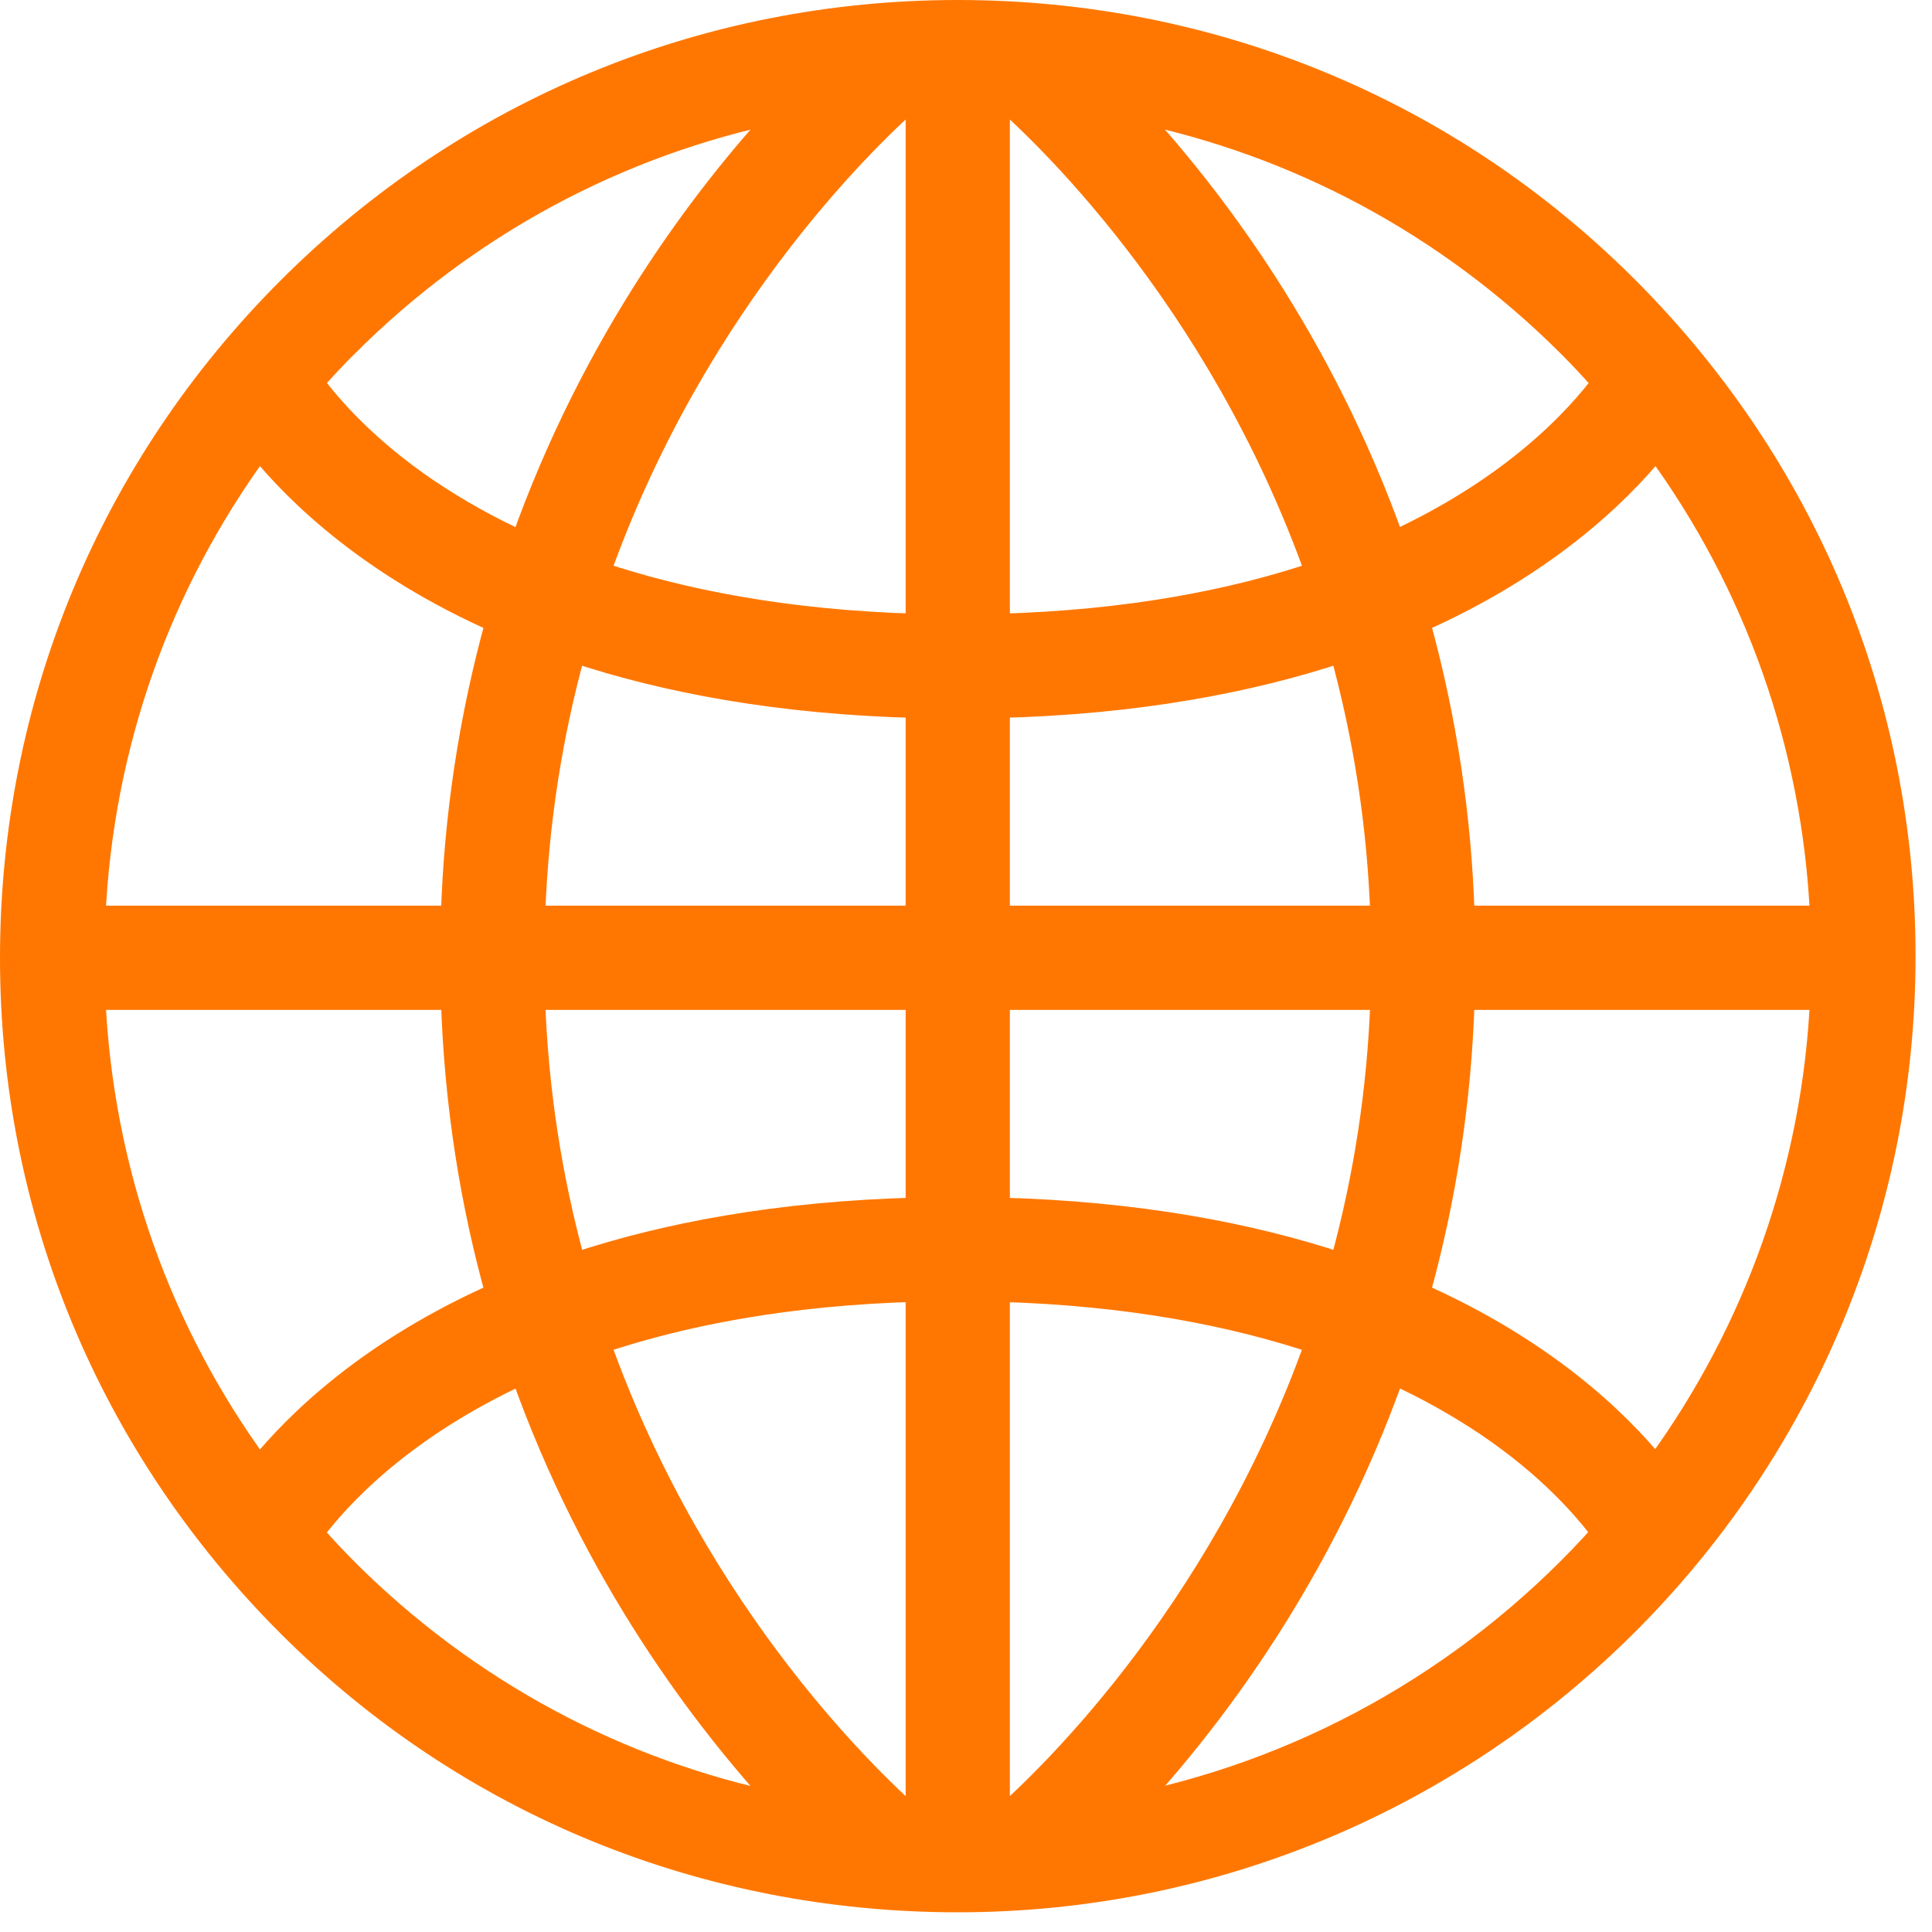<?xml version="1.0" encoding="utf-8"?>
<svg xmlns="http://www.w3.org/2000/svg" fill="none" height="100%" overflow="visible" preserveAspectRatio="none" style="display: block;" viewBox="0 0 84 84" width="100%">
<path d="M41.643 0.5C52.63 0.5 62.966 4.743 70.735 12.513C78.505 20.283 82.786 30.582 82.785 41.571C82.786 64.257 64.331 82.643 41.647 82.643H41.641C30.654 82.643 20.32 78.436 12.549 70.665H12.548C4.78 62.895 0.5 52.634 0.5 41.645C0.499 30.655 4.778 20.322 12.549 12.551C20.319 4.78 30.652 0.5 41.643 0.5ZM43.407 79.21C43.409 79.21 43.41 79.21 43.412 79.21C45.124 77.731 52.941 70.5 57.25 58.373C53.671 57.17 49.111 56.26 43.407 56.101V79.21ZM39.876 56.099C34.22 56.255 29.667 57.146 26.031 58.372C30.339 70.497 38.156 77.729 39.87 79.209C39.872 79.209 39.874 79.209 39.876 79.209V56.099ZM22.699 59.688C17.481 62.089 14.735 65.078 13.562 66.655C14.042 67.198 14.537 67.728 15.047 68.242H15.046C20.326 73.521 26.901 77.028 34.052 78.484C30.646 74.808 25.815 68.491 22.699 59.688ZM60.585 59.685C57.472 68.482 52.645 74.797 49.239 78.475C57.297 76.815 64.418 72.569 69.702 66.644C68.886 65.544 67.325 63.766 64.695 61.98C63.391 61.102 62.016 60.335 60.585 59.685ZM4.083 43.408C4.424 50.853 6.918 57.899 11.273 63.833C12.964 61.75 16.16 58.681 21.613 56.265C20.53 52.391 19.815 48.098 19.668 43.408H4.083ZM63.616 43.408C63.488 47.756 62.834 52.073 61.668 56.264C67.109 58.674 70.302 61.735 71.997 63.818C76.357 57.875 78.864 50.774 79.2 43.408H63.616ZM23.2 43.408C23.331 47.321 23.924 51.205 24.966 54.978C28.939 53.656 33.852 52.723 39.876 52.568V43.408H23.2ZM43.407 52.568C49.432 52.723 54.344 53.657 58.318 54.977C59.36 51.204 59.953 47.321 60.084 43.408H43.407V52.568ZM72.009 19.452C70.318 21.535 67.122 24.604 61.669 27.02C62.834 31.212 63.488 35.529 63.616 39.877L79.201 39.878C78.859 32.432 76.364 25.386 72.009 19.452ZM24.963 28.308C23.992 31.817 23.345 35.68 23.2 39.877H39.876V30.717C33.851 30.562 28.938 29.629 24.963 28.308ZM11.273 19.452C6.917 25.386 4.424 32.432 4.083 39.877H19.667C19.796 35.529 20.448 31.212 21.613 27.02C16.16 24.604 12.964 21.535 11.273 19.452ZM58.317 28.307C54.344 29.629 49.432 30.562 43.407 30.717V39.876H60.082C59.951 35.963 59.359 32.08 58.317 28.307ZM43.407 27.186C49.063 27.029 53.616 26.14 57.252 24.913C52.943 12.787 45.124 5.554 43.412 4.076C43.41 4.076 43.409 4.076 43.407 4.076V27.186ZM39.87 4.076C38.156 5.556 30.341 12.787 26.032 24.911C29.611 26.114 34.172 27.025 39.876 27.185V4.075C39.874 4.075 39.872 4.076 39.87 4.076ZM34.05 4.803C26.899 6.26 20.326 9.767 15.047 15.048H15.046C14.535 15.557 14.047 16.086 13.568 16.625C14.382 17.725 15.945 19.512 18.59 21.309C19.893 22.186 21.267 22.952 22.697 23.602C25.813 14.798 30.643 8.479 34.05 4.803ZM49.23 4.802C52.637 8.477 57.469 14.794 60.584 23.598C65.802 21.196 68.546 18.207 69.72 16.63C69.24 16.089 68.75 15.558 68.238 15.046C62.957 9.766 56.383 6.258 49.23 4.802Z" fill="#FF7700" id="Vector" stroke="#FF7700"/>
</svg>